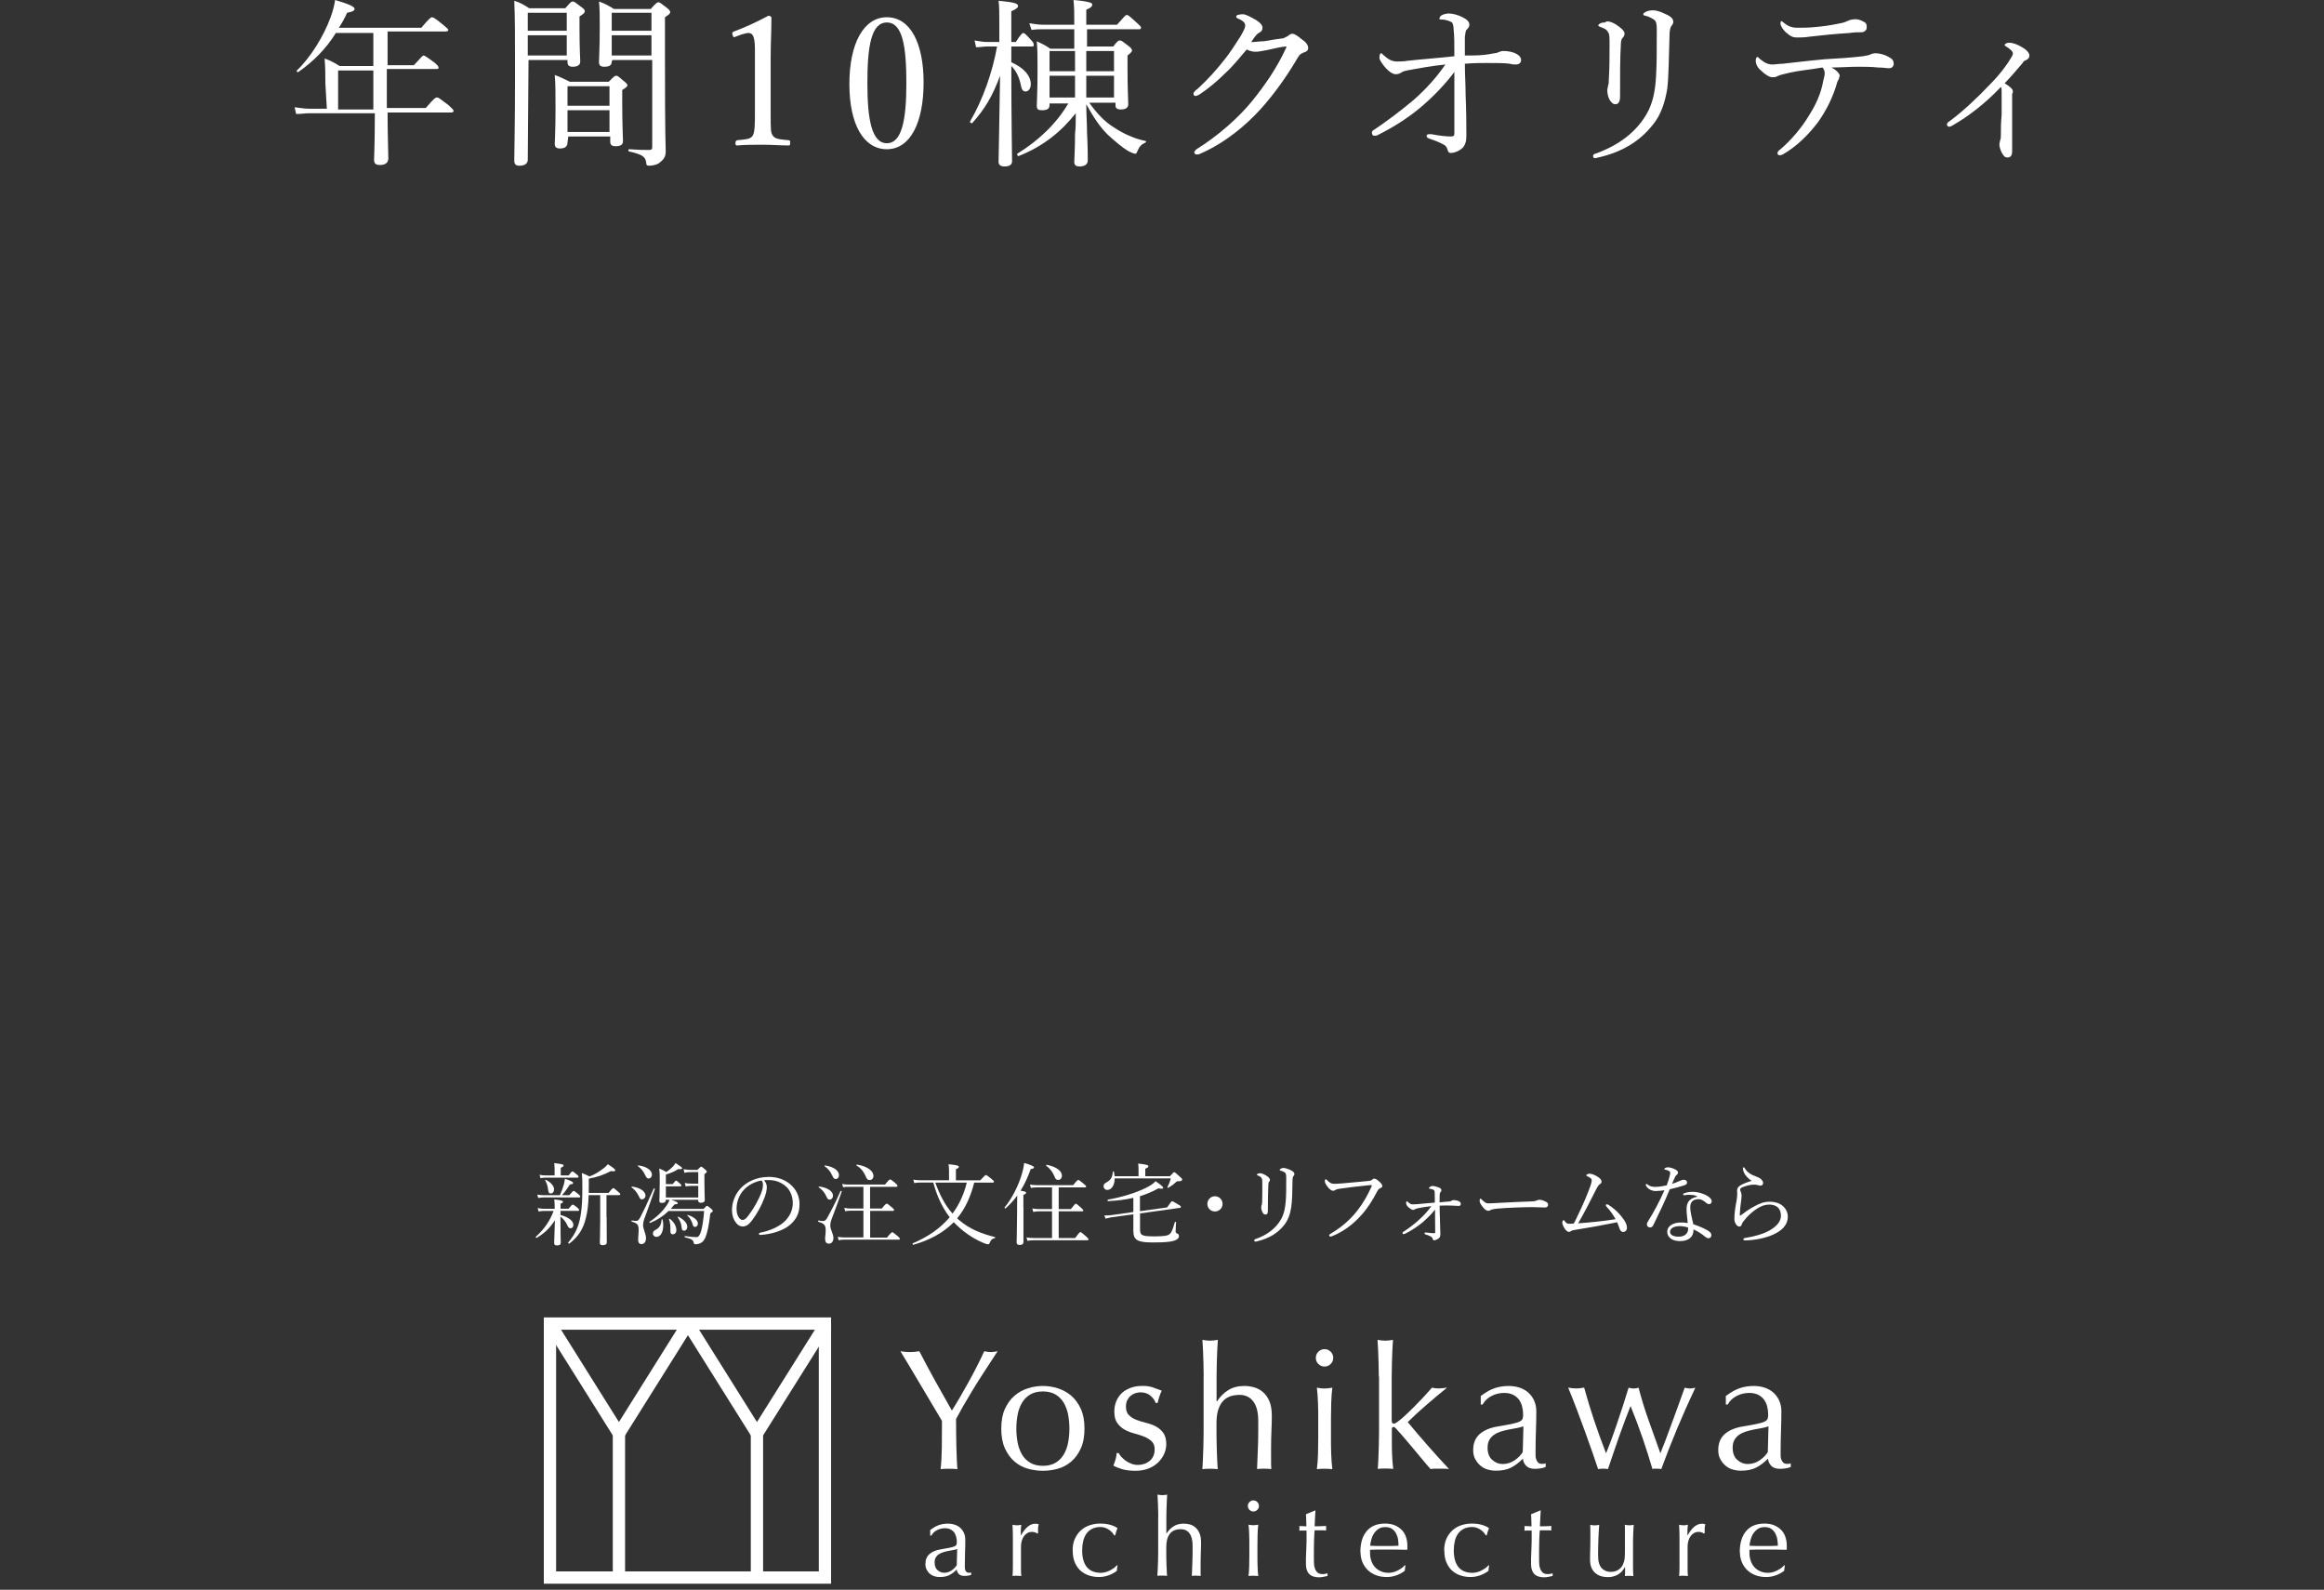 <?xml version="1.0" encoding="UTF-8"?>
<svg id="_レイヤー_2" data-name="レイヤー 2" xmlns="http://www.w3.org/2000/svg" width="310" height="212.01" viewBox="0 0 310 212.01">
  <rect x="0" y="0" width="310" height="212.01" fill="#333333" stroke="none"/>
  <defs>
    <style>
      .cls-1 {
        fill: none;
      }

      .cls-1, .cls-2 {
        stroke-width: 0px;
      }

      .cls-2 {
        fill: #fff;
      }
    </style>
  </defs>
  <g id="_レイヤー_2-2" data-name=" レイヤー 2">
    <g id="_レイヤー_1-2" data-name=" レイヤー 1-2">
      <g>
        <g>
          <path class="cls-2" d="M43.4,11.1c0-1.2,0-2.1-.1-3.3.8.3,1.2.5,2,1h4.5v-4.4h-5c-1.3,2.1-3,3.8-5,5.2-.1.1-.3-.1-.2-.2,1.8-1.7,3.6-4.6,4.5-7.1C44.4,1.5,44.6.7,44.7,0c2,.6,2.6.9,2.6,1.2,0,.2-.3.4-1,.5-.3.7-.7,1.4-1.1,2h11c1.1-1.3,1.3-1.4,1.4-1.4.2,0,.4.1,1.5,1,.5.4.7.6.7.7s-.1.2-.4.2h-7.7v4.5h3.5c1.1-1.2,1.2-1.3,1.3-1.3s.3.1,1.4.9c.5.4.6.6.6.7,0,.2-.1.2-.3.2h-6.6v5.2h5.2c1.1-1.3,1.3-1.4,1.5-1.4s.3.1,1.5,1c.5.5.7.6.7.8,0,.1-.1.2-.3.2h-8.5c0,3,.1,5.2.1,6.1,0,.6-.4.9-1.1.9-.6,0-.8-.2-.8-.7s.1-2.2.1-6.2h-8.7c-.6,0-1.1.1-1.8.1l-.2-.9c.8.1,1.3.2,2,.2h2.3l-.2-3.4h0ZM49.8,14.5v-5.1h-4.7v5.2h4.7s0-.1,0-.1Z"/>
          <path class="cls-2" d="M70.4,21.3c0,.5-.4.8-1.1.8-.5,0-.7-.2-.7-.7,0-1.5.1-4.4.1-11.5,0-5.1,0-7.5-.1-9.8.9.3,1.2.5,2,1h4.8c.7-.8.8-.9,1-.9s.3.1,1.1.7c.4.3.5.4.5.6s-.1.3-.7.7v1.5c0,2.8.1,4.1.1,4.5,0,.5-.4.7-1,.7-.5,0-.7-.2-.7-.6v-.3h-5.2l-.1,13.3h0ZM75.6,1.7h-5.2v2.4h5.2V1.7ZM70.4,7.4h5.2v-2.7h-5.2v2.7ZM75.7,19c0,.5-.3.8-1,.8-.5,0-.7-.2-.7-.6,0-.5.1-1.6.1-4.8,0-2,0-3.1-.1-4.4.8.3,1.2.5,2,.9h5.2c.7-.7.8-.8,1-.8s.3.1,1,.7c.4.3.5.5.5.6s-.2.3-.7.6v1.7c0,3,.1,4.6.1,5.1s-.3.7-1,.7c-.5,0-.7-.2-.7-.6v-.7h-5.6l-.1.8h0ZM81.3,11.5h-5.6v2.6h5.6v-2.6ZM75.7,17.6h5.6v-2.9h-5.6v2.9ZM81.6,8.2c0,.5-.3.7-1,.7-.5,0-.7-.2-.7-.6,0-.7.1-1.7.1-4.8,0-1.5,0-2.3-.1-3.3.8.3,1.2.5,2,1h4.9c.7-.8.9-.9,1-.9.2,0,.3.1,1.1.7.4.3.5.5.5.6,0,.2-.1.3-.7.7v5.2c0,11.3.1,12,.1,12.7,0,.6-.2,1-.7,1.4-.3.3-.9.5-1.5.5-.3,0-.4-.1-.4-.4-.1-.8-.5-1.1-2.3-1.5-.1,0-.1-.3,0-.3,1.4.1,1.9.1,2.7.1.3,0,.4-.1.4-.4v-11.6h-5.3l-.1.2h0ZM86.9,1.7h-5.3v2.4h5.3V1.7ZM81.6,7.4h5.3v-2.7h-5.3v2.7Z"/>
          <path class="cls-2" d="M98.1,4.9c-.2.1-.3.1-.4-.3-.07-.2,0-.33.2-.4,1.6-.6,3.1-1.3,4.6-2.1.2,0,.4.1.4.3,0,1.9-.1,3.3-.1,5.2v7.4c0,2.4,0,2.7.3,3.1.3.5,1.2.5,2.1.6.2,0,.2.1.2.4s-.1.3-.2.3c-1.1,0-2.3-.1-3.4-.1-1.2,0-2.3,0-3.5.1-.13,0-.2-.1-.2-.3,0-.3.1-.3.2-.4,1-.1,1.8-.1,2.1-.6.3-.5.3-1.6.3-3.1V6.5c0-.9-.1-1.5-.3-1.8-.1-.2-.3-.3-.6-.3-.2,0-.5.1-.9.2l-.8.3h0Z"/>
          <path class="cls-2" d="M123.2,11c0,5.4-1.8,8.9-4.9,8.9s-5-3.3-5-8.7,1.9-8.9,5-8.9,4.9,3.4,4.9,8.7h0ZM115.7,11.1c0,4.9.6,8,2.6,8s2.6-3.1,2.6-8-.5-8.1-2.6-8.1-2.6,3.2-2.6,8.1Z"/>
          <path class="cls-2" d="M134.9,8.3c1.8.8,2.6,1.9,2.6,2.9,0,.6-.3,1-.7,1-.3,0-.5-.2-.6-.7-.2-1.1-.6-2-1.3-2.7,0,7,.1,11.8.1,12.7,0,.5-.4.7-1,.7-.5,0-.8-.2-.8-.6,0-.8.1-4.2.2-11.5-1,2.7-2,4.4-3.7,6.3-.1.1-.4-.1-.3-.2,1.7-2.9,3-6.6,3.6-10h-1.3c-.5,0-.9.1-1.5.1l-.2-.9c.7.1,1.1.2,1.7.2h1.6v-2.6c0-1.4,0-2.1-.1-2.9,2.2.2,2.6.4,2.6.7,0,.2-.2.4-.9.7v4.1h.6c.7-1.1.9-1.2,1-1.2s.3.1,1,.9c.3.3.4.5.4.7s-.1.2-.3.2h-2.7v2.1h0ZM148.5,6.2c.6-.8.7-.8.9-.8s.3.1,1.1.7c.4.3.5.5.5.6,0,.2-.1.3-.6.7v1.6c0,3,.1,4.4.1,4.9s-.4.7-1,.7c-.5,0-.7-.2-.7-.5v-.4h-3.5c1,1.4,2,2.5,3.3,3.3,1.2.8,2.7,1.5,4.2,1.8.1,0,.1.2,0,.2-.6.3-.8.5-1.1,1.2-.1.3-.2.3-.3.3s-.4-.1-.8-.3c-.9-.5-1.9-1.4-2.8-2.2-1.1-1.1-1.9-2.3-2.9-4.1,0,1.3.1,2.6.1,3.7.1,2,.1,3.3.1,3.8s-.4.8-1.1.8c-.5,0-.7-.2-.7-.6s.1-1.7.1-3.7c.1-.9.1-1.8.1-2.8-1.9,2.4-4.3,4.4-7.6,5.7-.1.1-.3-.2-.2-.3,2.9-1.8,5.2-4,6.8-6.7h-2.5v.2c0,.5-.3.7-1,.7-.5,0-.7-.1-.7-.6s.1-1.8.1-4.8c0-1.9,0-2.5-.1-3.8.8.4,1.1.5,1.8,1h3.2v-2.6h-4.1c-.6,0-1,0-1.6.1l-.3-.9c.7.1,1.2.2,1.9.2h4.1v-.1c0-1.5,0-2.1-.1-3.2,2.2.2,2.5.4,2.5.6s-.1.4-.8.7v2h4.1c1-1.1,1.1-1.3,1.3-1.3s.3.1,1.3,1c.4.4.6.5.6.7s-.1.2-.3.2h-6.9v2.3h3.5,0ZM140,6.8v2.7h3.4v-2.7h-3.4ZM140,10.1v2.9h3.4v-2.9h-3.4ZM144.9,9.5h3.7v-2.7h-3.7v2.7ZM144.9,13h3.7v-2.9h-3.7v2.9Z"/>
          <path class="cls-2" d="M163.5,9.7c-1.1,1.1-2.3,2.1-3.5,2.9-.2.1-.4.2-.5.2-.2,0-.3-.1-.3-.3s.2-.4.6-.7c1.2-1.1,2.4-2.4,3.5-3.8.8-1,1.5-2.1,2.2-3.2.4-.7.6-1.1.6-1.4s-.2-.6-.9-.9c-.2-.1-.3-.1-.3-.3s.4-.3.9-.3c.4,0,1.1.4,1.8.8.6.4.8.7.8,1s-.1.5-.5.7c-.2.1-.4.3-1,1.2h.3c.3,0,.8-.1,1.4-.1,1.1-.2,1.8-.3,2.6-.4.2-.1.4-.2.6-.3.2-.2.4-.3.6-.3.3,0,.7.3,1.2.7.6.4.9.8.9,1.2,0,.3-.2.5-.6.6-.4.2-.5.2-.8.7-1.4,2.4-3.1,4.8-4.9,6.8-2,2.2-4.7,4.5-8.1,6-.2.1-.3.1-.5.1s-.3-.2-.3-.3.1-.2.3-.4c2.9-1.8,5.6-4.2,7.4-6.4,1.7-2.1,3.3-4.4,4.5-7,0-.1.1-.1.1-.2s-.1-.1-.1-.1c-.4,0-1.7.3-2.6.5-.6.1-1,.2-1.4.2s-.8-.1-1.2-.3c-.8.9-1.7,2.1-2.8,3.1h0Z"/>
          <path class="cls-2" d="M198.8,7.2c.4-.1.8-.1,1-.2s.5-.2.7-.2c.6,0,1.3.1,1.8.4.4.2.6.5.6.8,0,.4-.3.6-.7.6-.2,0-.5,0-.8-.1-.7-.1-1.8-.1-3.1-.1-.8,0-1.7,0-2.9.1,0,1.5.1,2.7.1,4.2.1,2,.1,4.4.1,5.4,0,.7-.1,1.1-.4,1.5-.3.4-1.1.8-1.7.8-.2,0-.33-.13-.4-.4-.1-.4-.3-.6-.5-.7-.5-.3-1.3-.6-1.9-.8-.2-.1-.4-.1-.4-.4,0-.1.1-.2.3-.2h.4c.9.2,2,.3,2.5.3.4,0,.5-.1.5-.4v-8.2c-1.2,1.6-2.8,3.3-4.6,4.8s-3.8,2.7-5.6,3.6c-.1.1-.4.1-.5.1-.2,0-.3-.2-.3-.4s.1-.3.3-.4c1.5-1,3.4-2.4,5.3-4,1.8-1.6,3.1-3.1,4.2-4.7-1.9.2-3.5.5-4.6.7-.6.1-1.1.2-1.3.4-.2.1-.4.2-.7.2-.4,0-.9-.3-1.5-1-.5-.6-.7-1-.7-1.2,0-.3.1-.6.2-.6s.2.1.4.3c.7.6,1.1.8,1.8.8.3,0,.8,0,1.4-.1,1.8-.2,3.4-.3,6.2-.6,0-1.6,0-2.8-.1-3.6,0-.4-.1-.7-.2-.9-.3-.2-.9-.4-1.4-.4-.2,0-.3,0-.3-.1s.1-.3.2-.4c.3-.2.7-.3,1.1-.3.5,0,1.2.2,1.8.5s.9.6.9,1c0,.3-.2.5-.4.7-.1.1-.1.3-.2.9v2.5c1.5,0,2.3,0,3.4-.2h0Z"/>
          <path class="cls-2" d="M222,1.8c.7.3,1.2.6,1.2,1.1,0,.2-.1.4-.2.5s-.3.4-.3,1.3c-.1,2.9-.1,5.4-.3,7.1-.3,1.9-.9,3.6-1.9,4.8-1.8,2.3-4.2,3.7-7.3,4.4-.1,0-.3.1-.4.1-.2,0-.3-.1-.3-.3,0-.1.1-.3.3-.3,3.1-1.1,5.5-2.9,6.9-5.4.8-1.4,1.1-3.1,1.2-4.9.1-1.6.1-3.6.1-6.3,0-.8-.1-1.1-.4-1.3-.3-.2-.7-.4-1.1-.5-.2,0-.3-.1-.3-.2s.1-.2.3-.3c.1-.1.5-.2.7-.2.5-.1,1.2.1,1.8.4h0ZM215.6,3.3c.6.4,1.1.8,1.1,1.2,0,.2-.1.4-.3.6-.1.1-.2.4-.2,1-.1,1.6-.1,3.9-.1,6.8,0,.6-.2,1-.6,1s-.6-.3-.8-.6c-.2-.4-.3-.8-.3-1.3,0-.2.1-.4.1-.6.1-.2.1-.4.1-.8.1-1.6.1-3,.1-4.7,0-.9,0-1.4-.2-1.6-.2-.4-.5-.5-1-.7-.2-.1-.3-.1-.3-.2s.1-.2.3-.3.4-.1.6-.1c.2-.3.9-.1,1.5.3h0Z"/>
          <path class="cls-2" d="M238.7,9.7c-.9.2-1.3.3-1.7.5-.2.1-.3.1-.6.1-.4,0-1-.4-1.5-.9-.5-.4-.7-.9-.7-1.3,0-.3.1-.5.2-.5s.2.1.4.3c.6.5,1.1.7,1.6.7.4,0,.9-.1,1.4-.1,1.9-.2,3.4-.4,5.6-.6,1.8-.1,3.4-.2,5.1-.4.4-.1.7-.1.9-.2s.5-.2.8-.2c.5,0,1.3.2,1.9.6.4.2.5.5.5.8s-.2.6-.6.6-.8-.1-1.5-.1c-.9-.1-1.8-.1-2.7-.1-1,0-2.4.1-3.5.1.6.3,1.1.8,1.1,1.1,0,.1-.1.2-.1.4-.1.2-.2.3-.3.7-.5,1.7-1.3,3.4-2.5,5.1-1.3,1.7-2.8,3.2-4.7,4.3-.2.1-.3.1-.4.1-.2,0-.3-.1-.3-.3,0-.1.1-.3.4-.5,1.3-1.1,2.8-2.8,3.8-4.5.9-1.4,1.6-2.9,1.9-4.6.1-.5.2-.7.2-1s-.1-.6-.3-.8c-1.7.3-3.1.4-4.4.7h0ZM248.6,2.9c.4.2.4.4.4.8,0,.3-.3.6-.7.6-.5,0-.9,0-1.6.1-1.7.1-3.7.3-5.4.5-.5.1-1.4.1-1.6.1-.5,0-.8-.1-1.5-.7-.5-.5-.7-.9-.7-1.2,0-.2.1-.3.1-.3,0,0,.2.1.3.2.6.5,1.1.7,1.9.7s1.4,0,2.4-.1c1.1-.1,1.8-.2,2.8-.4.6-.1,1-.2,1.2-.3.3-.1.6-.3.9-.3.5-.1,1,0,1.5.3h0Z"/>
          <path class="cls-2" d="M268.5,12.2c0,.1,0,.2-.1.3v7.7c0,.5-.2.8-.6.8s-.5-.2-.7-.5-.4-.9-.4-1.2c0-.2.1-.5.1-.6.1-.2.1-.4.1-.9,0-.7,0-1.4.1-2.5v-3c0-.4,0-.6-.1-.7-2.1,2.2-4.3,3.9-6.4,5.1-.2.1-.3.2-.5.2s-.3-.2-.3-.3.1-.3.3-.4c1.8-1.3,3.9-3.3,5.5-5,1.3-1.3,2.3-2.7,2.7-3.4.2-.3.3-.5.3-.7s-.2-.4-.6-.7c-.3-.2-.5-.3-.5-.4s.2-.3.6-.3c.5,0,1.1.2,1.9.7.5.3.8.7.8,1s-.1.4-.4.6c-.3.1-.4.2-.5.4-.8.9-1.5,1.8-2.4,2.7.8.5,1.1.8,1.1,1.1h0Z"/>
        </g>
        <path class="cls-2" d="M110.86,211.2h-38.32v-35.51h38.32v35.51ZM74.18,209.56h35.04v-32.23h-35.04v32.23Z"/>
        <polygon class="cls-2" points="82.56 192.73 72.66 176.95 74.05 176.07 82.56 189.64 91.07 176.07 92.46 176.95 82.56 192.73"/>
        <rect class="cls-2" x="81.74" y="191.19" width="1.64" height="19.19"/>
        <polygon class="cls-2" points="100.97 192.73 91.07 176.95 92.46 176.07 100.97 189.64 109.49 176.07 110.88 176.95 100.97 192.73"/>
        <rect class="cls-2" x="100.15" y="191.19" width="1.64" height="19.19"/>
        <path class="cls-2" d="M124.12,204.02c.43-.33.83-.55,1.19-.66.36-.12.74-.17,1.12-.17.34,0,.66.05.95.15.29.1.53.24.73.43s.36.41.48.68c.11.26.17.55.17.87,0,.55,0,1.09-.03,1.63-.02.54-.03,1.12-.03,1.72v.37c0,.13.03.24.06.35s.09.18.17.25c.07.07.18.1.32.1h.15c.05,0,.1-.02.15-.05v.32c-.1.05-.24.09-.4.11-.16.03-.33.04-.53.04-.31,0-.54-.08-.71-.24-.16-.16-.26-.36-.29-.61-.35.35-.69.6-1.02.76s-.75.24-1.24.24c-.24,0-.47-.03-.71-.1-.23-.07-.43-.18-.61-.33-.18-.15-.32-.34-.43-.55s-.17-.46-.17-.74c0-.58.18-1.02.54-1.34.36-.32.86-.53,1.49-.63.52-.09.92-.16,1.22-.22.29-.06.51-.13.65-.19.14-.07.22-.15.25-.24.03-.09.04-.21.04-.35,0-.24-.03-.47-.09-.69s-.15-.41-.27-.58c-.12-.16-.29-.3-.49-.4s-.45-.15-.73-.15c-.38,0-.74.09-1.07.26-.33.17-.58.41-.74.72h-.16v-.75h.04,0ZM127.67,206.58c-.16.06-.35.11-.57.14-.22.04-.43.08-.65.12s-.44.1-.65.17c-.22.07-.41.16-.58.27s-.3.26-.4.43-.15.39-.15.66c0,.45.13.79.39,1.02.26.23.55.35.86.35.36,0,.7-.1,1-.3s.53-.44.7-.71l.06-2.16h0Z"/>
        <path class="cls-2" d="M138.08,204.36c-.14-.05-.28-.07-.42-.07-.23,0-.44.05-.62.16s-.34.25-.46.42c-.12.18-.22.39-.29.63s-.1.51-.1.78v3.06c0,.34.02.62.05.83-.19-.02-.38-.03-.58-.03-.21,0-.41,0-.6.03.03-.33.05-.77.05-1.33v-3.82c0-.49-.02-1.05-.05-1.68.1.02.21.04.3.05.1.01.2.02.3.02.09,0,.18,0,.27-.02.1-.01.2-.03.3-.05-.04.35-.06.62-.06.82v.58h.03c.57-1.02,1.2-1.54,1.9-1.54.09,0,.16,0,.22.01.06,0,.14.03.24.07-.05.11-.08.29-.09.53v.64l-.1.07c-.05-.06-.14-.11-.28-.16h-.01Z"/>
        <path class="cls-2" d="M143.08,206.77c0-.62.1-1.16.32-1.61.21-.45.49-.82.83-1.12.34-.29.73-.51,1.17-.65s.89-.21,1.35-.21c.53,0,1,.06,1.42.19.42.13.72.28.9.44-.07.14-.13.3-.18.45s-.1.32-.14.5h-.12c-.07-.12-.16-.25-.27-.38-.12-.13-.25-.25-.41-.36s-.33-.2-.52-.27-.4-.11-.63-.11c-.43,0-.8.08-1.12.24-.31.16-.57.38-.76.65-.2.28-.34.61-.43.99s-.14.79-.14,1.23c0,.99.21,1.73.63,2.24.42.5,1.04.76,1.86.76.19,0,.39-.03.59-.08s.4-.12.59-.22.37-.2.54-.32c.17-.12.31-.26.44-.4l.07.04c-.05.23-.08.47-.09.71-.29.23-.64.43-1.07.59-.43.16-.87.24-1.33.24-.41,0-.83-.06-1.24-.18s-.79-.32-1.13-.6c-.34-.28-.61-.65-.81-1.1-.21-.45-.31-1-.31-1.66h-.01Z"/>
        <path class="cls-2" d="M154.5,202.4c0-.38,0-.76-.02-1.14,0-.37-.02-.73-.04-1.07,0-.34-.03-.63-.05-.87.27.05.48.07.65.07s.38-.02.65-.07c-.02.24-.04.53-.05.86,0,.34-.03.69-.04,1.06,0,.37-.02.74-.02,1.12v2.13h.03c.27-.41.59-.73.96-.96.37-.23.82-.34,1.34-.34.27,0,.54.04.81.11s.52.21.74.4.4.44.54.76.21.73.21,1.23c0,.41,0,.84-.03,1.27-.02.44-.03.9-.03,1.39v1.39c0,.15,0,.29.02.42-.19-.02-.39-.03-.6-.03s-.4,0-.59.03c.02-.5.04-1.01.06-1.54s.04-1.07.04-1.63v-.88c0-.72-.14-1.26-.42-1.63-.28-.37-.66-.55-1.15-.55-.67,0-1.16.21-1.47.62s-.47.99-.47,1.74v.93c0,.36,0,.71.02,1.07,0,.36.02.71.04,1.04,0,.34.03.61.05.82-.22-.02-.44-.03-.65-.03s-.43,0-.65.03c.02-.22.04-.5.05-.83,0-.34.03-.69.04-1.06,0-.37.02-.75.02-1.14v-4.72h0Z"/>
        <path class="cls-2" d="M166.45,200.83c0-.2.07-.37.22-.52s.32-.22.52-.22.37.07.52.22.22.32.22.52-.07.37-.22.52c-.14.14-.32.22-.52.22s-.37-.07-.52-.22c-.14-.14-.22-.32-.22-.52ZM166.65,206.02c0-.43,0-.89-.02-1.36,0-.47-.05-.92-.09-1.33.27.05.48.07.65.07s.38-.02.65-.07c-.05.41-.08.86-.09,1.33s-.02.93-.02,1.36v1.5c0,.43,0,.89.02,1.36,0,.47.05.9.09,1.29-.22-.02-.44-.03-.65-.03s-.43,0-.65.03c.05-.38.08-.81.09-1.29s.02-.93.02-1.36v-1.5Z"/>
        <path class="cls-2" d="M175.47,201.41c-.03.36-.05.72-.06,1.07s-.03.7-.05,1.06h.59c.29,0,.6-.02.94-.04v.6c-.12,0-.25-.02-.39-.02h-1.14s-.02.19-.04.46c0,.27-.03.59-.04.96,0,.37-.02.76-.02,1.16v1.08c0,.27,0,.53.02.79,0,.26.06.49.14.7.08.21.19.37.35.5.15.12.37.19.66.19.08,0,.18,0,.31-.03s.24-.04.34-.07v.35c-.16.03-.34.06-.54.11-.2.04-.39.07-.57.07-.6,0-1.05-.15-1.34-.45s-.43-.73-.43-1.31v-.84c0-.3.02-.63.04-.99,0-.36.03-.76.04-1.19v-1.46h-.7c-.09,0-.18.01-.27.02,0-.06.02-.11.02-.17v-.31s0-.1-.02-.14c.43.03.75.04.95.04,0-.19-.02-.43-.02-.72s-.02-.59-.04-.89l1.19-.5h.07v-.03h0Z"/>
        <path class="cls-2" d="M181.46,206.97c0-1.18.28-2.11.84-2.78s1.38-1.01,2.45-1.01c.51,0,.95.08,1.32.24.37.16.68.37.93.63.25.26.43.57.55.93.12.35.18.73.18,1.14v.28c0,.09,0,.19-.02.28-.52,0-1.03-.02-1.54-.03h-2.48c-.31,0-.63.02-.94.03v.41c0,.37.06.73.17,1.05.11.33.27.61.48.84.21.24.47.42.78.56s.66.21,1.06.21c.19,0,.39-.03.59-.08s.4-.12.59-.22.37-.2.54-.32c.17-.12.31-.26.44-.4l.07.04-.09.71c-.29.23-.65.43-1.07.59-.43.16-.87.24-1.33.24-.52,0-.99-.08-1.42-.24s-.8-.39-1.11-.69-.55-.66-.72-1.07-.25-.86-.25-1.34h-.02ZM184.78,203.65c-.36,0-.65.08-.9.24-.24.16-.45.37-.6.61-.16.24-.28.51-.36.81-.08.29-.13.57-.15.83.3,0,.61.02.93.03h1.9c.33,0,.64-.02.95-.03,0-.26-.02-.53-.06-.82-.04-.29-.13-.56-.26-.81-.13-.25-.31-.46-.54-.62s-.53-.24-.91-.24h0Z"/>
        <path class="cls-2" d="M192.64,206.77c0-.62.11-1.16.32-1.61s.49-.82.83-1.12c.34-.29.73-.51,1.17-.65s.89-.21,1.35-.21c.53,0,1,.06,1.42.19.42.13.72.28.9.44-.07.14-.13.3-.18.45-.05.16-.1.32-.14.5h-.11c-.07-.12-.16-.25-.27-.38s-.25-.25-.41-.36-.33-.2-.52-.27-.4-.11-.63-.11c-.43,0-.8.08-1.12.24-.31.16-.57.38-.76.65-.2.28-.34.61-.43.99s-.14.79-.14,1.23c0,.99.21,1.73.63,2.24s1.04.76,1.86.76c.19,0,.39-.03.59-.08s.4-.12.59-.22.37-.2.54-.32c.17-.12.31-.26.44-.4l.07.04c-.05.23-.08.47-.09.71-.29.23-.65.43-1.07.59-.43.16-.87.24-1.33.24-.41,0-.83-.06-1.24-.18s-.79-.32-1.13-.6-.61-.65-.81-1.1c-.21-.45-.31-1-.31-1.66h-.02Z"/>
        <path class="cls-2" d="M205.52,201.41c-.03.36-.05.72-.06,1.07s-.03.7-.05,1.06h.59c.29,0,.6-.02.93-.04v.6c-.12,0-.25-.02-.39-.02h-1.14s-.02.19-.04.46c0,.27-.03.59-.04.96,0,.37-.02.76-.02,1.16v1.08c0,.27,0,.53.02.79,0,.26.06.49.14.7.08.21.19.37.34.5.15.12.37.19.66.19.08,0,.18,0,.31-.03.13-.02.24-.04.34-.07v.35c-.16.03-.34.06-.54.11-.2.04-.39.07-.57.07-.6,0-1.05-.15-1.34-.45s-.43-.73-.43-1.31v-.84c0-.3.02-.63.04-.99,0-.36.03-.76.04-1.19v-1.46h-.7c-.09,0-.18.01-.27.02,0-.06.02-.11.02-.17v-.31s0-.1-.02-.14c.43.03.75.04.95.04,0-.19-.02-.43-.02-.72s-.02-.59-.04-.89l1.19-.5h.07v-.03h.03Z"/>
        <path class="cls-2" d="M212.1,208c0-.51,0-.94.02-1.3,0-.36.02-.72.02-1.07v-1.09c0-.39,0-.79-.02-1.19.24.05.44.07.61.07.15,0,.35-.02.59-.07-.05.58-.08,1.21-.11,1.89-.02.69-.04,1.39-.04,2.11,0,.5.04.88.13,1.14.09.26.19.46.32.6.13.15.3.28.51.38.21.1.45.15.73.15.4,0,.74-.09,1.01-.27.27-.18.47-.4.59-.65.07-.16.12-.3.16-.42.04-.12.07-.27.09-.46s.04-.45.04-.78v-3.15c0-.19,0-.37-.02-.55.11.02.21.04.3.05.1.01.2.02.3.02s.21,0,.3-.02c.1-.01.19-.03.29-.05-.05.75-.08,1.47-.09,2.17v3.48c0,.41.02.81.04,1.19-.19-.02-.38-.03-.56-.03s-.37,0-.56.03c0-.09.02-.18.02-.27v-.92h-.03c-.25.46-.57.8-.96,1.01s-.82.32-1.28.32c-.75,0-1.34-.2-1.76-.6-.43-.4-.64-.97-.64-1.72Z"/>
        <path class="cls-2" d="M227,204.36c-.14-.05-.28-.07-.42-.07-.23,0-.44.05-.62.16s-.34.25-.46.42-.22.39-.29.63c-.07.24-.1.51-.1.78v3.06c0,.34.02.62.05.83-.19-.02-.38-.03-.58-.03-.21,0-.41,0-.6.03.03-.33.05-.77.05-1.33v-3.82c0-.49-.02-1.05-.05-1.68.11.02.21.04.3.05.1.01.2.02.3.02.09,0,.18,0,.27-.02.1-.01.2-.03.3-.05-.04.35-.06.62-.06.82v.58h.03c.57-1.02,1.2-1.54,1.9-1.54.09,0,.16,0,.22.01.06,0,.14.03.24.07-.05.11-.08.29-.09.53v.64l-.1.07c-.05-.06-.14-.11-.28-.16h-.01Z"/>
        <path class="cls-2" d="M232.07,206.97c0-1.18.28-2.11.84-2.78s1.38-1.01,2.45-1.01c.51,0,.95.08,1.32.24.37.16.68.37.93.63s.43.57.55.93c.12.35.18.73.18,1.14v.28c0,.09,0,.19-.02.28-.52,0-1.03-.02-1.54-.03h-2.48c-.31,0-.63.02-.94.03v.41c0,.37.06.73.17,1.05.11.33.27.61.48.84.21.24.47.42.78.56s.66.21,1.06.21c.19,0,.39-.03.59-.08s.4-.12.59-.22.37-.2.54-.32c.17-.12.31-.26.44-.4l.07.04-.09.71c-.29.23-.65.43-1.07.59-.43.16-.87.24-1.33.24-.52,0-.99-.08-1.42-.24s-.8-.39-1.11-.69-.55-.66-.72-1.07-.25-.86-.25-1.34h-.02ZM235.39,203.65c-.36,0-.66.08-.9.24-.24.16-.45.37-.61.61s-.28.51-.36.81c-.08.29-.13.57-.15.83.3,0,.61.02.93.03h1.9c.33,0,.64-.02.95-.03,0-.26-.02-.53-.07-.82-.04-.29-.13-.56-.26-.81-.13-.25-.31-.46-.54-.62s-.53-.24-.91-.24h.02,0Z"/>
        <path class="cls-2" d="M125.65,189.49c-.15-.26-.38-.64-.67-1.13-.3-.5-.62-1.04-.98-1.65-.36-.6-.73-1.23-1.13-1.9-.4-.66-.77-1.3-1.13-1.9s-.68-1.14-.97-1.62-.51-.84-.66-1.09c.21.03.42.06.63.08.21.02.41.03.63.03s.42-.01.63-.03.41-.05.63-.08c.69,1.33,1.38,2.63,2.09,3.91.71,1.28,1.46,2.61,2.25,4,.35-.55.72-1.15,1.1-1.81.38-.65.76-1.33,1.14-2.01.38-.69.75-1.38,1.1-2.07s.68-1.37.98-2.02c.38.08.68.11.89.11s.51-.04.89-.11c-.73,1.11-1.39,2.12-1.97,3.02-.58.9-1.09,1.71-1.53,2.45-.44.73-.83,1.39-1.17,1.98-.33.59-.62,1.12-.87,1.59,0,.56,0,1.17.01,1.81,0,.64.02,1.27.03,1.89s.03,1.19.06,1.71c.02.53.05.95.08,1.27-.35-.03-.72-.05-1.12-.05s-.77.01-1.12.05c.09-.79.14-1.75.16-2.88.01-1.13.02-2.31.02-3.54h0Z"/>
        <path class="cls-2" d="M133.56,190.52c0-1.04.16-1.92.49-2.64s.76-1.31,1.29-1.76c.53-.45,1.13-.78,1.79-.98.66-.21,1.32-.31,1.98-.31s1.33.1,1.99.31c.65.21,1.25.53,1.78.98.53.45.96,1.04,1.29,1.76.33.72.49,1.6.49,2.64s-.16,1.92-.49,2.64-.76,1.31-1.29,1.76c-.53.45-1.13.77-1.78.95-.66.18-1.32.27-1.99.27s-1.31-.09-1.98-.27c-.66-.18-1.26-.5-1.79-.95s-.96-1.04-1.29-1.76c-.33-.72-.49-1.6-.49-2.64ZM135.57,190.52c0,.64.06,1.26.17,1.85s.31,1.12.58,1.59c.27.47.64.83,1.1,1.11.46.27,1.02.41,1.69.41s1.23-.14,1.69-.41c.46-.27.82-.64,1.1-1.11.27-.46.47-.99.58-1.59s.17-1.21.17-1.85-.06-1.26-.17-1.85-.31-1.12-.58-1.59c-.27-.46-.64-.83-1.1-1.11-.46-.27-1.02-.41-1.69-.41s-1.23.14-1.69.41c-.46.27-.82.64-1.1,1.11-.27.47-.47.99-.58,1.59s-.17,1.21-.17,1.85Z"/>
        <path class="cls-2" d="M149.59,194.29c.16.18.35.35.57.51s.47.29.75.4.58.16.9.16c.29,0,.57-.05.83-.14.27-.09.5-.22.71-.39s.37-.38.49-.64c.12-.26.18-.56.18-.89,0-.47-.13-.83-.4-1.09-.27-.25-.6-.46-.99-.62-.4-.16-.83-.3-1.3-.42-.47-.12-.91-.29-1.3-.51-.4-.22-.73-.51-.99-.88-.27-.37-.4-.87-.4-1.51,0-.5.08-.96.25-1.38s.41-.78.73-1.09.72-.54,1.19-.72,1.01-.26,1.62-.26c.56,0,1.04.08,1.43.23s.76.29,1.11.41c-.12.23-.24.51-.34.85-.11.34-.18.59-.21.78h-.27c-.12-.37-.36-.69-.71-.98s-.78-.43-1.3-.43c-.23,0-.46.04-.69.11-.23.08-.43.19-.62.34-.18.15-.33.35-.46.59-.12.24-.18.53-.18.87,0,.49.13.87.4,1.13.27.27.6.48.99.63.4.15.83.29,1.3.4s.91.27,1.3.48c.4.21.73.49.99.86.27.37.4.87.4,1.51,0,.44-.1.88-.29,1.3-.19.43-.47.81-.82,1.15-.36.34-.79.61-1.29.8s-1.07.29-1.71.29c-.7,0-1.29-.07-1.76-.21s-.87-.3-1.19-.48c.09-.2.19-.47.29-.81.1-.34.15-.63.15-.86h.27c.08.15.19.32.35.5h.02Z"/>
        <path class="cls-2" d="M160.56,183.57c0-.61-.02-1.21-.03-1.81s-.03-1.16-.06-1.7c-.02-.54-.05-1-.08-1.38.43.08.77.11,1.03.11s.6-.04,1.03-.11c-.03.38-.06.84-.08,1.37-.02.53-.04,1.09-.06,1.68-.02.59-.03,1.18-.03,1.77v3.39h.05c.43-.65.94-1.16,1.53-1.52s1.3-.54,2.13-.54c.43,0,.86.06,1.29.18s.83.33,1.18.63c.35.3.64.7.86,1.21s.33,1.16.33,1.95c0,.65-.02,1.33-.05,2.02-.03.69-.05,1.43-.05,2.21v2.21c0,.24.02.46.03.67-.31-.03-.62-.05-.96-.05s-.63.01-.94.05c.03-.79.06-1.61.1-2.45s.06-1.7.06-2.58v-1.39c0-1.14-.22-2.01-.66-2.59-.44-.59-1.05-.88-1.83-.88-1.07,0-1.85.33-2.34.98-.5.65-.74,1.58-.74,2.77v1.49c0,.57.02,1.13.03,1.7s.03,1.12.06,1.66c.02.53.05.97.08,1.3-.35-.03-.69-.05-1.03-.05s-.68.01-1.03.05c.03-.35.06-.79.08-1.33s.04-1.1.06-1.69.03-1.2.03-1.81v-7.52h.01Z"/>
        <path class="cls-2" d="M175.52,181.08c0-.32.11-.59.34-.82s.5-.34.82-.34.59.11.82.34.34.5.34.82-.11.59-.34.82-.5.34-.82.34-.59-.11-.82-.34c-.23-.23-.34-.5-.34-.82ZM175.84,189.33c0-.69,0-1.41-.03-2.16s-.07-1.46-.15-2.11c.43.08.77.11,1.03.11s.6-.04,1.03-.11c-.08.66-.13,1.36-.15,2.11-.02.75-.03,1.47-.03,2.16v2.38c0,.69,0,1.41.03,2.16s.07,1.44.15,2.05c-.35-.03-.69-.05-1.03-.05s-.68.01-1.03.05c.08-.61.13-1.29.15-2.05.02-.75.03-1.47.03-2.16v-2.38Z"/>
        <path class="cls-2" d="M183.92,183.57c0-.61-.02-1.21-.03-1.81s-.03-1.16-.06-1.7c-.02-.54-.05-1-.08-1.38.43.08.77.11,1.03.11s.6-.04,1.03-.11c-.03.38-.06.84-.08,1.38s-.04,1.11-.06,1.7-.03,1.2-.03,1.81v5.85c0,.29.09.43.27.43.12,0,.26-.05.4-.16s.31-.23.49-.37c.14-.11.37-.31.7-.62.33-.3.69-.66,1.1-1.06.4-.4.82-.83,1.25-1.29s.81-.89,1.17-1.3c.3.08.59.11.87.11.17,0,.34-.01.5-.03.17-.02.38-.05.64-.08-.96.78-1.88,1.54-2.75,2.3-.88.75-1.71,1.52-2.5,2.3.87,1.05,1.76,2.1,2.69,3.15.92,1.05,1.86,2.09,2.82,3.11-.26-.03-.49-.05-.7-.05h-1.15c-.2,0-.4.01-.62.05-.34-.38-.72-.83-1.14-1.34-.43-.51-.85-1.02-1.27-1.52s-.82-.97-1.2-1.42c-.38-.44-.71-.81-.98-1.1-.05-.06-.1-.11-.16-.16s-.12-.07-.18-.07c-.15,0-.23.09-.23.27v1.37c0,.69,0,1.35.03,2s.07,1.3.15,1.95c-.35-.03-.69-.05-1.03-.05s-.68.01-1.03.05c.03-.35.06-.79.08-1.33s.04-1.1.06-1.69.03-1.2.03-1.81v-7.52l-.02.03h-.01Z"/>
        <path class="cls-2" d="M197.55,186.15c.69-.52,1.32-.87,1.9-1.05.58-.18,1.17-.27,1.78-.27.55,0,1.05.08,1.51.24.46.16.85.39,1.17.69.32.3.57.65.75,1.07s.27.88.27,1.38c0,.87-.02,1.73-.05,2.59-.03.86-.05,1.77-.05,2.73v.58c0,.2.04.39.1.55.06.16.15.29.26.4s.29.16.51.16c.08,0,.16,0,.24-.01.08,0,.16-.03.24-.08v.5c-.17.08-.38.14-.63.18-.25.05-.53.07-.83.07-.49,0-.86-.13-1.12-.38s-.41-.57-.46-.97c-.55.55-1.09.95-1.62,1.21s-1.19.39-1.97.39c-.38,0-.75-.05-1.12-.16s-.69-.28-.97-.53c-.28-.24-.51-.54-.69-.88s-.26-.73-.26-1.18c0-.91.29-1.62.86-2.13.57-.5,1.36-.84,2.37-1.01.82-.14,1.47-.25,1.93-.35.46-.1.81-.2,1.03-.31s.35-.23.4-.38c.05-.14.07-.33.07-.56,0-.38-.05-.75-.14-1.1s-.24-.66-.43-.91c-.2-.26-.46-.47-.78-.63s-.71-.24-1.17-.24c-.61,0-1.18.14-1.7.41s-.92.66-1.18,1.14h-.25v-1.19l.02.03h0ZM203.2,190.22c-.26.09-.56.17-.9.23-.34.06-.69.13-1.04.19-.35.07-.7.16-1.04.26-.34.11-.65.25-.91.43-.27.18-.48.41-.64.69-.16.27-.24.62-.24,1.05,0,.72.21,1.26.62,1.62s.87.55,1.37.55c.58,0,1.11-.16,1.59-.48s.85-.69,1.11-1.12l.09-3.43h0Z"/>
        <path class="cls-2" d="M213.17,195.91c-.18-.56-.43-1.28-.73-2.15-.31-.87-.64-1.79-.99-2.78-.36-.98-.73-1.99-1.12-3.02s-.77-2-1.15-2.91c.18.03.36.06.54.08.18.02.35.03.54.03.17,0,.33-.01.5-.03s.35-.05.55-.08c.4,1.43.83,2.87,1.31,4.31.48,1.44,1.02,2.92,1.61,4.45.18-.43.4-.99.66-1.69.26-.7.53-1.45.8-2.26.27-.81.55-1.63.82-2.47.27-.84.52-1.62.73-2.33.27.08.5.11.69.11.12,0,.23-.01.32-.03.09-.02.2-.05.32-.08.38,1.46.82,2.91,1.33,4.33.5,1.42,1.03,2.9,1.58,4.42.2-.49.43-1.09.7-1.79.27-.71.54-1.45.83-2.24.29-.78.58-1.59.88-2.41.3-.82.58-1.59.83-2.31.31.08.55.11.73.11.2,0,.43-.04.69-.11-.87,1.84-1.68,3.67-2.43,5.46-.75,1.8-1.46,3.6-2.11,5.39-.17-.03-.37-.05-.59-.05h-.32c-.11,0-.2.01-.27.05-.4-1.36-.83-2.72-1.3-4.09s-1.01-2.81-1.62-4.32c-.18.46-.4,1.03-.66,1.7-.26.68-.53,1.41-.8,2.18-.27.78-.55,1.57-.82,2.37s-.52,1.52-.73,2.16c-.18-.03-.4-.05-.64-.05s-.46.01-.64.05h-.04Z"/>
        <path class="cls-2" d="M230.24,186.15c.69-.52,1.32-.87,1.9-1.05.58-.18,1.17-.27,1.78-.27.55,0,1.05.08,1.51.24.46.16.85.39,1.17.69.32.3.57.65.75,1.07s.27.88.27,1.38c0,.87-.02,1.73-.05,2.59-.03.86-.05,1.77-.05,2.73v.58c0,.2.04.39.1.55.06.16.15.29.26.4s.29.16.51.16c.08,0,.16,0,.24-.01.08,0,.16-.03.24-.08v.5c-.17.08-.38.14-.63.18-.25.05-.53.07-.83.07-.49,0-.86-.13-1.12-.38s-.41-.57-.46-.97c-.55.55-1.09.95-1.62,1.21s-1.19.39-1.97.39c-.38,0-.75-.05-1.12-.16s-.69-.28-.97-.53c-.28-.24-.51-.54-.69-.88s-.26-.73-.26-1.18c0-.91.29-1.62.86-2.13.57-.5,1.36-.84,2.37-1.01.82-.14,1.47-.25,1.93-.35.46-.1.81-.2,1.03-.31s.35-.23.4-.38c.05-.14.07-.33.07-.56,0-.38-.05-.75-.14-1.1s-.24-.66-.43-.91c-.2-.26-.46-.47-.78-.63s-.71-.24-1.17-.24c-.61,0-1.18.14-1.7.41s-.92.66-1.18,1.14h-.25v-1.19l.02.03h0ZM235.89,190.22c-.26.09-.56.17-.9.23-.34.06-.69.13-1.04.19-.35.07-.7.16-1.04.26-.34.11-.65.25-.91.43-.27.18-.48.41-.64.69-.16.27-.24.62-.24,1.05,0,.72.21,1.26.62,1.62s.87.55,1.37.55c.58,0,1.11-.16,1.59-.48s.85-.69,1.11-1.12l.09-3.43h0Z"/>
        <path class="cls-2" d="M74.75,162.02c1.12.3,1.73.82,1.73,1.32,0,.29-.15.46-.38.46-.2,0-.3-.11-.45-.46-.2-.44-.52-.82-.89-1.09v.4c0,2.24.04,2.84.04,3.05,0,.29-.15.39-.52.39-.26,0-.36-.1-.36-.35,0-.36.07-1.77.1-2.99-.74,1.07-1.36,1.69-2.43,2.33-.07.05-.17-.1-.11-.15,1.11-1,1.87-2.11,2.37-3.44h-1.26c-.24,0-.43.02-.75.07l-.12-.46c.33.08.56.1.84.1h1.43v-.14c0-.51-.02-.75-.06-1.11.92.1,1.17.18,1.17.32,0,.08-.07.15-.33.27v.65h1.08c.39-.49.48-.54.55-.54.08,0,.17.05.61.39.18.18.24.26.24.33s-.04.11-.16.11h-2.32v.52s-.02.02-.02.02ZM75.94,159.39c.43-.52.51-.57.58-.57.08,0,.15.05.62.42.2.18.26.26.26.33,0,.08-.04.12-.16.12h-4.72c-.24,0-.42.02-.73.07l-.12-.45c.33.06.55.08.85.08h2.17c.24-.55.4-1.01.52-1.42.07-.27.12-.54.14-.77.76.24,1.1.42,1.1.55s-.1.18-.42.2c-.4.62-.65.98-1.07,1.44h.98ZM75.84,156.76c.36-.48.44-.54.51-.54.08,0,.17.06.58.4.18.14.24.24.24.31s-.04.12-.15.12h-4.21c-.24,0-.42.01-.71.07l-.13-.45c.33.06.55.08.82.08h1.19v-.77c0-.27-.01-.49-.05-.87,1.09.12,1.25.2,1.25.32,0,.08-.08.18-.38.3v1.02h1.05-.01ZM73.1,158.57c-.05-.43-.17-.77-.37-1.15-.02-.05.05-.09.1-.07.65.32,1.08.83,1.08,1.26,0,.32-.19.55-.43.55s-.32-.08-.38-.58h0ZM80.92,162.3c0,1.62.02,2.96.02,3.38,0,.25-.19.38-.56.38-.25,0-.37-.1-.37-.32,0-.24.05-1.08.05-2.84v-3.52h-1.54c-.04,1.31-.15,2.18-.36,3.01-.36,1.52-.99,2.49-2.21,3.45-.07.05-.2-.07-.16-.13.96-1.15,1.44-2.18,1.68-3.75.15-.94.21-2,.21-3.53,0-1.14-.01-1.43-.07-2,.42.17.62.25,1.02.46.74-.27,1.34-.67,1.94-1.13.18-.14.34-.3.51-.5.74.46.99.69.99.81,0,.11-.13.18-.57.1-.93.5-1.95.84-2.96,1.01v1.02c0,.31-.01.61-.01.88h2.65c.46-.57.56-.63.63-.63.08,0,.16.06.66.49.21.18.27.25.27.32,0,.08-.05.12-.17.12h-1.67v2.93h.02Z"/>
        <path class="cls-2" d="M85.17,159.45c-.21-.44-.51-.81-.93-1.11-.04-.02.01-.1.06-.1,1.08.13,1.8.64,1.8,1.21,0,.26-.21.49-.46.49-.23,0-.26-.06-.46-.5h-.01ZM85.12,165.32c0-.35.07-.83.07-1.23,0-.76-.14-.94-.92-1.18-.07-.02-.05-.17.02-.15.3.05.44.06.55.06.23,0,.34-.07.57-.48.45-.87.88-1.77,1.79-3.83.02-.06.18-.01.16.06-.54,1.55-.94,2.73-1.45,4.07-.07.2-.13.52-.13.75,0,.52.39,1.15.39,1.73,0,.49-.25.79-.6.79-.31,0-.45-.21-.45-.58h0ZM86.03,156.65c-.19-.42-.51-.83-.94-1.14-.04-.02.01-.09.06-.09,1.09.13,1.81.64,1.81,1.24,0,.27-.19.5-.44.5-.2,0-.27-.06-.49-.5h0ZM89.55,160.01c.69.24.86.33.86.44,0,.1-.1.14-.44.17-.17.21-.33.4-.5.6h4.38c.33-.37.39-.4.46-.4.08,0,.17.04.54.37.18.14.23.23.23.3s-.06.12-.33.32c-.19,1.67-.41,2.62-.65,3.2-.14.33-.32.57-.55.71-.24.15-.5.21-.79.21-.16,0-.21-.05-.24-.24-.05-.31-.25-.48-1.15-.68-.07-.01-.07-.18,0-.17.81.11,1.15.14,1.52.14.29,0,.46-.25.63-.8.17-.63.31-1.46.4-2.68h-4.75c-.69.68-1.45,1.17-2.43,1.58-.07.02-.16-.11-.1-.14,1.04-.69,1.77-1.44,2.26-2.15.2-.29.33-.55.42-.79h-.52v.06c0,.26-.18.36-.51.36-.24,0-.34-.08-.34-.29,0-.3.05-.88.05-2.49,0-.94,0-1.29-.06-1.8.38.14.57.24.94.46.38-.25.61-.45.91-.76.14-.15.24-.3.31-.45.79.52.89.61.89.71s-.12.15-.52.11c-.46.29-.86.48-1.65.73v1.27h.91c.31-.4.39-.46.46-.46s.15.06.51.39c.12.11.19.19.19.25,0,.08-.06.12-.17.12h-1.9v1.49h4.32v-1.55h-.84c-.32,0-.54.02-.84.07l-.12-.45c.38.06.62.08.96.08h.84v-1.54h-.93c-.35,0-.57.01-.91.1l-.12-.49c.4.07.67.1,1.02.1h.82c.38-.38.44-.43.51-.43.08,0,.14.05.52.36.18.17.23.23.23.31,0,.07-.04.13-.32.33v.85c0,1.57.05,2.33.05,2.57,0,.29-.19.39-.52.39-.26,0-.36-.1-.36-.32v-.08h-3.58ZM87.1,164.49c0-.23.1-.36.38-.49.49-.27.73-.67.77-1.36,0-.06.12-.05.13.01.07.26.09.54.09.79,0,.85-.36,1.51-.9,1.51-.27,0-.48-.2-.48-.46h.01ZM89.42,164.1c.02-.49-.01-1.11-.19-1.52-.02-.05.07-.06.11-.04.63.46.88,1.06.88,1.52,0,.36-.23.55-.48.55-.23,0-.33-.17-.32-.51ZM90.92,163.65c-.06-.52-.2-.85-.52-1.33-.02-.04.04-.08.08-.06.77.38,1.2.88,1.2,1.36,0,.27-.17.5-.42.5-.23,0-.32-.11-.34-.46h0ZM92.37,163.19c-.11-.38-.36-.8-.68-1.08-.04-.04.02-.1.07-.08.84.27,1.33.71,1.33,1.15,0,.26-.17.44-.37.44s-.26-.1-.36-.43h.01Z"/>
        <path class="cls-2" d="M102.29,158.32c0,.38-.15.98-.31,1.39-.43,1.13-1.04,2.24-1.7,3.08-.33.43-.7.77-1.2.77-.35,0-.64-.15-.89-.48-.33-.42-.55-.93-.55-1.76,0-.92.38-2,1.12-2.81.77-.84,2.07-1.56,3.81-1.56,1.23,0,2.18.44,2.76.92.93.75,1.32,1.73,1.32,2.7,0,1.35-.51,2.11-1.29,2.79-.88.76-2.51,1.26-3.96,1.33-.08,0-.17-.07-.17-.14,0-.1.06-.13.21-.17,1.24-.24,2.5-.79,3.24-1.51.64-.65,1.07-1.42,1.07-2.46,0-.69-.26-1.68-1-2.27-.56-.44-1.26-.77-2.21-.77-.25,0-.43,0-.63.02.25.27.38.61.38.93ZM99.29,158.61c-.67.67-1.04,1.64-1.04,2.57,0,.51.09.81.26,1.11.13.24.32.4.56.4s.49-.21.83-.68c.7-.93,1.36-2.13,1.7-3.09.14-.39.17-.69.17-.94,0-.29-.09-.45-.19-.55-1.06.18-1.81.69-2.3,1.18h.01Z"/>
        <path class="cls-2" d="M110.06,165.26c0-.39.08-.75.08-1.15,0-.73-.17-.93-.98-1.18-.07-.02-.04-.18.04-.17.3.06.42.08.57.08.19,0,.37-.08.54-.37.39-.7,1.11-2.01,1.81-3.63.02-.07.18,0,.16.07-.51,1.45-.92,2.54-1.4,3.8-.08.24-.13.49-.13.73,0,.52.42,1.11.42,1.65,0,.48-.25.76-.61.76-.32,0-.49-.2-.49-.59h-.01ZM110.2,159.5c-.2-.46-.49-.81-.99-1.17-.04-.02.01-.11.06-.1,1.11.14,1.84.64,1.84,1.21,0,.32-.2.54-.45.54-.2,0-.31-.13-.46-.49h0ZM111,156.74c-.23-.49-.49-.86-1-1.21-.04-.02,0-.12.05-.11,1.15.17,1.86.69,1.86,1.29,0,.33-.2.52-.43.52s-.31-.12-.48-.49ZM118.33,165.02c.52-.63.62-.69.69-.69s.17.06.71.51c.24.2.3.29.3.36,0,.08-.04.12-.15.12h-7.25c-.26,0-.48.01-.76.07l-.12-.45c.33.06.57.08.87.08h2.55v-3.56h-1.7c-.25,0-.44.01-.73.07l-.12-.46c.32.08.52.1.82.1h1.73v-2.9h-1.98c-.25,0-.44.01-.73.06l-.12-.44c.32.06.54.08.82.08h4.89c.52-.63.61-.68.68-.68.08,0,.18.04.71.5.24.19.27.29.27.36,0,.08-.04.12-.15.12h-3.5v2.9h1.56c.49-.61.59-.65.67-.65s.17.05.68.49c.24.2.29.27.29.35s-.04.12-.16.12h-3.03v3.56h2.26v-.02h0ZM115.44,156.8c-.25-.55-.57-1-1.19-1.37-.05-.04,0-.13.06-.12,1.39.21,2.2.85,2.2,1.51,0,.3-.2.55-.5.55-.27,0-.39-.11-.57-.57Z"/>
        <path class="cls-2" d="M129.95,157.71c-.43,1.71-1.13,3.4-2.27,4.76.09.1.19.19.3.27,1.32,1.14,2.93,1.79,4.73,2.23.06.01.05.13,0,.14-.38.1-.54.21-.69.64-.06.14-.13.19-.24.19s-.29-.06-.61-.19c-1.39-.59-2.73-1.48-3.95-2.76-1.36,1.38-3.15,2.38-5.39,3.01-.08.02-.15-.15-.08-.19,2.08-.88,3.71-2.04,4.93-3.48-1.05-1.36-1.75-2.98-2.19-4.63h-1.67c-.31,0-.54.02-.87.07l-.12-.45c.39.06.65.08.99.08h3.77v-1.25c0-.26-.01-.49-.06-.89,1.24.12,1.37.21,1.37.36,0,.08-.08.18-.39.3v1.49h3.24c.61-.65.69-.71.76-.71.08,0,.17.06.74.51.27.21.33.3.33.38s-.04.12-.16.12h-2.47ZM124.76,157.71c.54,1.49,1.23,2.94,2.3,4.13.92-1.23,1.54-2.65,1.9-4.13h-4.2Z"/>
        <path class="cls-2" d="M136.52,161.08v4.53c0,.29-.17.42-.51.42-.25,0-.4-.1-.4-.35s.04-1.11.06-3.88c0-.8,0-1.57.02-2.36-.45.61-.95,1.17-1.55,1.7-.06.06-.19-.07-.13-.13.95-1.12,1.87-2.94,2.31-4.49.15-.5.25-.99.29-1.43.9.26,1.32.44,1.32.58,0,.13-.12.19-.44.24-.4,1.11-.84,2.05-1.36,2.88.63.11.74.14.74.27,0,.1-.06.17-.36.29v1.73h0ZM143.41,165.11c.55-.74.64-.8.71-.8s.17.06.76.58c.26.25.32.32.32.39,0,.08-.04.12-.16.12h-7.13c-.31,0-.54.02-.86.07l-.13-.45c.39.06.64.08.98.08h2.43v-3.56h-1.71c-.27,0-.49.02-.8.08l-.12-.46c.37.07.61.08.92.08h1.71v-2.89h-2.01c-.29,0-.49.01-.81.07l-.12-.45c.37.06.59.08.93.08h4.83c.51-.64.61-.7.68-.7s.17.06.73.52c.26.21.32.29.32.36s-.04.12-.16.12h-3.5v2.89h1.62c.51-.65.59-.71.67-.71s.17.06.68.52c.25.23.31.31.31.38s-.04.11-.16.11h-3.12v3.56h2.19ZM140.64,156.85c-.25-.58-.55-.98-1.08-1.39-.05-.04,0-.13.07-.12,1.32.26,2.02.83,2.02,1.46,0,.31-.2.55-.49.55-.26,0-.36-.08-.52-.5Z"/>
        <path class="cls-2" d="M148.69,157.15c0,.94-.45,1.54-.99,1.54-.27,0-.49-.21-.49-.5,0-.23.09-.36.36-.49.6-.35.82-.68.87-1.44,0-.06.13-.06.14,0,.05.21.08.4.1.6h3.19v-.76c0-.32,0-.62-.05-.93,1.23.13,1.37.23,1.37.37,0,.1-.11.19-.42.32v1h3.29c.43-.48.49-.54.57-.54s.15.06.73.58c.29.25.33.32.33.4,0,.15-.12.23-.48.23-.19-.01-.25.02-.42.18-.3.29-.6.48-.95.69-.05.04-.14-.04-.12-.08.19-.36.31-.64.45-1.17h-7.49.01ZM152.07,161.52l3.61-.5c.52-.77.59-.82.67-.82.1,0,.18.05.83.44.31.18.34.24.34.32,0,.06-.05.11-.17.12l-5.28.74v2.04c0,.88.17,1.02,1.96,1.02,1.29,0,1.76-.1,2-.31.23-.2.38-.52.68-1.58.02-.07.17-.06.17.01-.02.36-.06.9-.06,1.23,0,.15.05.21.19.26.18.06.25.18.25.35,0,.29-.23.5-.71.64-.5.14-1.24.21-2.8.21-2.02,0-2.57-.32-2.57-1.54v-2.21l-2.93.4c-.26.05-.43.08-.77.18l-.18-.43c.31.01.68-.01.9-.04l2.98-.42v-1.89c-1.02.24-2.14.38-3.37.44-.08,0-.11-.19-.02-.2,1.83-.32,3.69-.9,4.95-1.51.65-.32,1.15-.63,1.4-.95.73.49,1.02.75,1.02.89,0,.12-.14.15-.65.07-.76.43-1.57.77-2.45,1.04v2h.01Z"/>
        <path class="cls-2" d="M163.08,160.55c0,.56-.45,1.01-1.02,1.01s-1.01-.45-1.01-1.01.45-1.02,1.01-1.02,1.02.45,1.02,1.02Z"/>
        <path class="cls-2" d="M172.05,156c.35.14.61.32.61.57,0,.11-.04.19-.12.27-.08.08-.13.21-.13.62-.02,1.43-.04,2.67-.17,3.5-.13.94-.43,1.76-.93,2.39-.88,1.13-2.08,1.82-3.63,2.19-.07.01-.15.04-.21.04-.09,0-.17-.07-.17-.17,0-.07.06-.13.16-.17,1.55-.52,2.75-1.44,3.44-2.67.38-.68.55-1.55.61-2.44.06-.77.07-1.79.06-3.12,0-.38-.04-.54-.19-.65-.13-.11-.37-.2-.54-.24-.11-.02-.14-.07-.14-.12s.05-.08.13-.14c.07-.05.25-.11.37-.11.19,0,.56.12.86.24h-.01ZM168.85,156.74c.3.18.55.4.55.61,0,.12-.07.21-.13.27-.05.06-.09.18-.09.49-.04.79-.05,1.95-.06,3.38,0,.32-.09.48-.32.48-.21,0-.31-.13-.4-.32-.1-.19-.16-.4-.16-.64,0-.11.02-.21.06-.32.02-.08.05-.2.06-.42.02-.79.02-1.49.02-2.32,0-.45,0-.69-.08-.81-.11-.19-.24-.27-.49-.37-.09-.04-.15-.07-.15-.12s.06-.1.13-.13c.11-.05.2-.06.32-.06.13,0,.46.11.75.29h-.01Z"/>
        <path class="cls-2" d="M177.29,164.74c0-.08.07-.14.2-.21,1.36-.81,2.52-1.76,3.54-3.05.84-1.08,1.37-2.05,1.86-3.11.06-.12.09-.2.09-.27,0-.05-.05-.06-.12-.06-.06,0-.2.01-.48.04-1.18.12-2.77.31-3.7.45-.35.05-.45.1-.56.17s-.18.1-.31.1c-.19,0-.49-.2-.77-.6-.21-.27-.32-.5-.32-.68,0-.2.08-.26.13-.26.06,0,.14.1.24.19.34.33.54.42.86.42.29,0,.58-.01,1.04-.05,1.2-.11,2.42-.21,3.58-.33.19-.01.33-.06.43-.14.09-.08.19-.17.29-.17.17,0,.36.1.65.36.29.25.45.44.45.64,0,.14-.13.21-.27.27-.19.08-.3.21-.39.39-.59,1.13-1.2,2.14-2.05,3.11-1.15,1.31-2.5,2.31-3.95,2.89-.11.05-.21.07-.26.07-.08,0-.17-.08-.17-.17h0Z"/>
        <path class="cls-2" d="M193.24,160.24c.16-.02.31-.06.38-.1s.14-.1.29-.1c.19,0,.49.06.65.14.18.07.3.2.3.35,0,.18-.11.29-.27.29-.09,0-.21-.01-.39-.02-.4-.02-.74-.04-1.19-.04-.38,0-.55.01-.98.02,0,.55.02,1.04.04,1.63,0,.79.06,1.67.06,2.05,0,.32-.02.46-.13.6-.14.17-.51.34-.68.34-.14,0-.18-.02-.21-.19-.02-.13-.12-.24-.29-.33-.18-.1-.44-.19-.67-.26-.09-.02-.13-.08-.13-.15s.06-.11.11-.11c.06,0,.12.01.24.02.38.05.77.08.88.08.15,0,.19,0,.19-.11,0-.96,0-1.81-.02-3.04-.51.64-1.06,1.18-1.65,1.69-.64.55-1.58,1.15-2.31,1.51-.1.05-.19.07-.24.07-.07,0-.14-.06-.14-.14,0-.09.05-.13.14-.19.6-.37,1.5-1.05,2.14-1.65.68-.63,1.08-1.08,1.57-1.75-.74.08-1.24.17-1.67.25-.23.05-.42.1-.5.15-.07.05-.14.1-.27.1-.15,0-.42-.17-.67-.4-.19-.2-.26-.36-.26-.54,0-.13.05-.21.09-.21s.08.02.14.08c.29.27.44.33.68.33.12,0,.3,0,.54-.02.73-.07,1.31-.13,2.38-.21,0-.43,0-.93-.02-1.36,0-.18-.02-.26-.16-.35-.09-.06-.3-.12-.5-.14-.06-.01-.11-.04-.11-.1,0-.04.08-.11.13-.14.14-.1.24-.13.37-.13.2,0,.57.1.83.2.24.1.34.24.34.37,0,.12-.07.19-.15.29-.04.05-.07.09-.08.33s-.02.57-.02.99c.58-.05.77-.07,1.23-.11h0Z"/>
        <path class="cls-2" d="M198.47,161.46c-.24,0-.52-.26-.83-.69-.15-.21-.27-.44-.27-.62,0-.15.02-.3.11-.3.06,0,.11.06.19.14.42.4.58.49.86.49.25,0,.7-.02,1.51-.07,1.62-.1,3.23-.15,4.24-.19.4-.01.59-.07.73-.14.1-.05.24-.08.37-.08.12,0,.29.04.49.11.56.21.63.35.63.56,0,.24-.16.36-.42.36-.45,0-1.09-.05-1.68-.05-1.06,0-3.17.07-4.73.2-.38.04-.7.11-.82.18-.08.06-.2.11-.37.11h-.01Z"/>
        <path class="cls-2" d="M214.39,161.03c-.15-.18-.19-.23-.19-.3s.06-.13.13-.13c.08,0,.16.04.23.08.96.62,1.58,1.29,2.08,2.02.29.44.38.77.38,1.02,0,.36-.23.57-.5.57s-.39-.18-.49-.45c-.12-.31-.19-.59-.32-.84-1.93.39-3.9.75-5.77,1.04-.2.04-.33.08-.4.14s-.16.11-.27.11c-.15,0-.42-.21-.55-.44-.16-.23-.33-.61-.33-.81,0-.18.09-.32.19-.32.07,0,.1.07.18.18.2.25.3.3.6.3.17,0,.36-.01.57-.04.18-.32.3-.57.43-.86.83-1.7,1.45-3.17,1.82-4.25.1-.3.14-.51.14-.64,0-.12-.06-.24-.18-.32-.12-.1-.29-.17-.43-.24-.07-.04-.11-.06-.11-.13,0-.12.31-.2.46-.2.25,0,.63.15.99.37.37.23.58.44.58.67s-.12.3-.25.38c-.12.07-.29.3-.51.75-.8,1.61-1.54,3.03-2.36,4.45,1.73-.13,3.19-.27,4.99-.55-.35-.64-.71-1.13-1.11-1.56h0Z"/>
        <path class="cls-2" d="M220.98,158.84c-.3,0-.58-.04-.83-.17s-.43-.27-.6-.57c-.02-.05-.02-.08-.02-.12,0-.05.06-.09.09-.09.05,0,.08.01.14.07.29.24.64.32,1,.32.48,0,1.01-.08,1.56-.2.18-.46.31-.87.4-1.25.05-.18.07-.31.07-.42s-.06-.21-.23-.29c-.17-.07-.36-.13-.49-.15-.05-.01-.07-.02-.07-.06,0-.05.05-.1.09-.13.13-.08.24-.11.44-.11.18,0,.69.13,1.01.33.18.12.29.2.29.38,0,.12-.05.2-.19.31-.13.1-.21.29-.32.52-.08.18-.19.43-.29.67.31-.1.63-.21.96-.37.26-.12.45-.18.57-.18.31,0,.48.15.48.36s-.12.3-.44.4c-.42.14-1.14.35-1.87.51-.69,1.68-1.41,3.18-2.19,4.77-.09.2-.24.32-.43.32-.2,0-.43-.12-.43-.43,0-.1.02-.2.15-.39.83-1.32,1.56-2.71,2.19-4.14-.3.04-.75.1-1.07.1h.03ZM226.38,159.54c-.32-.17-.67-.19-1.05-.2-.2,0-.4.01-.56.04-.07.01-.12.01-.15.01-.06,0-.11-.06-.11-.13,0-.05.05-.1.12-.12.37-.14.77-.2,1.11-.2.74,0,1.54.24,2.05.57.3.19.54.44.54.7,0,.19-.14.37-.36.37-.13,0-.26-.07-.36-.15-.36-.32-.69-.51-.99-.51-.57,0-1.16.17-1.16,1.11,0,.44.21,1.43.41,2.23.94.32,1.79.69,2.17,1.01.19.15.24.32.24.46,0,.25-.16.39-.39.4-.13,0-.27-.06-.44-.2-.44-.38-.93-.69-1.55-.98,0,.54-.15.89-.45,1.14-.31.27-.7.42-1.39.42-.98,0-1.67-.5-1.67-1.25s.79-1.23,1.81-1.23c.29,0,.58.01.93.07-.05-.62-.16-1.26-.16-1.84,0-1.11.57-1.48,1.42-1.67v-.05h0ZM224.02,163.52c-.67,0-1.25.26-1.25.75,0,.36.33.65,1.15.65.42,0,.71-.1.94-.3.24-.21.32-.46.32-.73v-.18c-.31-.12-.8-.2-1.15-.2h-.01Z"/>
        <path class="cls-2" d="M232.99,156.9c-.31-.3-.5-.76-.5-1.09,0-.11.05-.14.09-.14.06,0,.1.02.16.13.32.55.86.87,1.49,1.09.26.1.52.2.7.38.21.21.25.37.25.51,0,.21-.17.33-.32.33-.14,0-.27-.02-.37-.06-.15-.05-.3-.07-.57-.07-.3,0-.9.1-1.5.35-.19.08-.3.2-.3.32,0,.09.05.23.1.32.07.17.09.34.09.51,0,.13-.02.43-.08.83-.08.51-.14,1.13-.16,1.71,0,.05,0,.08.06.08.04,0,.07-.01.14-.07.36-.27.9-.69,1.59-1.07.83-.48,1.46-.7,2.2-.7.82,0,1.46.26,1.86.67.38.38.56.82.56,1.31,0,1.08-.75,1.86-1.92,2.39-.99.45-2.38.76-3.77.79-.13,0-.24-.04-.24-.14s.1-.17.18-.18c1.14-.18,2.43-.5,3.33-1.02.95-.55,1.5-1.2,1.5-1.96,0-.48-.14-.83-.42-1.11-.26-.24-.67-.37-1.15-.37-.55,0-1.06.19-1.57.51-.62.38-1.14.89-1.45,1.23-.36.4-.56.67-.63.88-.07.23-.16.31-.35.31-.15,0-.31-.12-.45-.34-.12-.19-.19-.42-.19-.69,0-.75.12-1.52.29-2.43.08-.44.09-.71.09-.9,0-.13-.02-.3-.02-.45,0-.31.18-.52.46-.69.27-.17.88-.42,1.5-.6-.25-.12-.51-.37-.69-.56h.01Z"/>
        <rect class="cls-1" y="0" width="310" height="212.01"/>
      </g>
    </g>
  </g>
</svg>